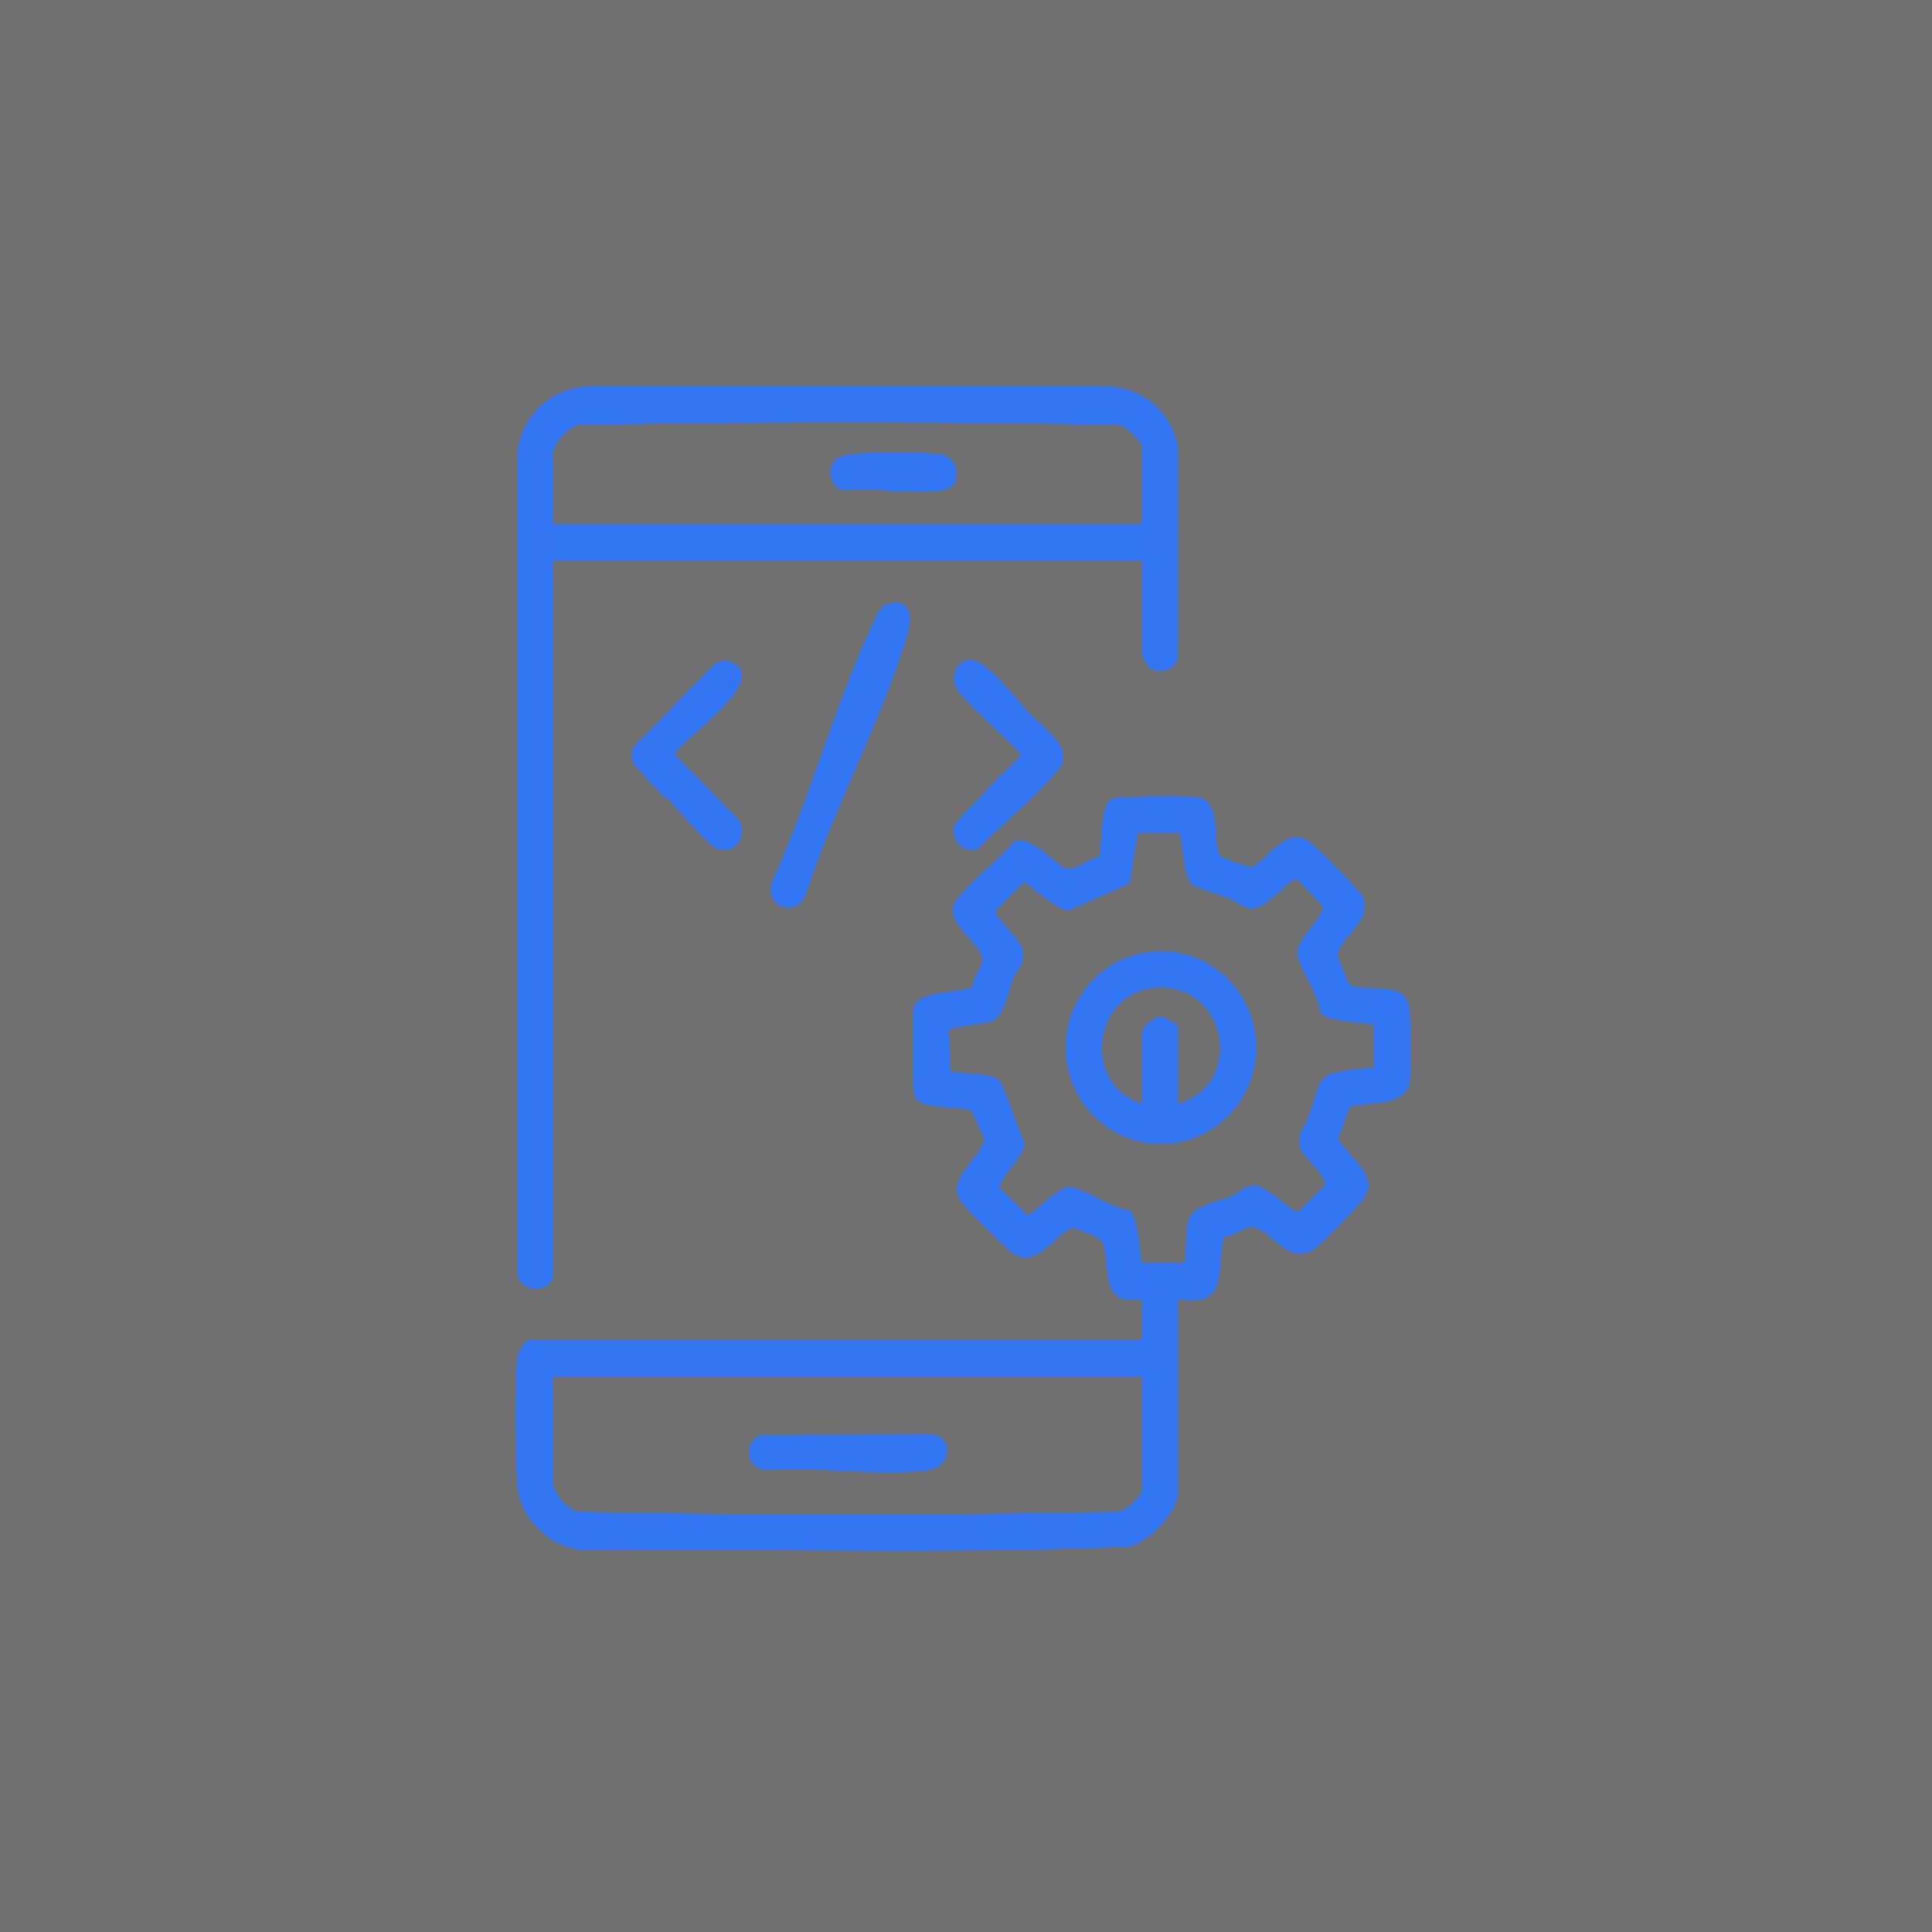 <svg width="40" height="40" viewBox="0 0 40 40" fill="none" xmlns="http://www.w3.org/2000/svg">
<rect x="0" y="0" width="40" height="40" fill="#333333" stroke="none"/>
<rect opacity="0.3" width="40" height="40" fill="white"/>
<g clip-path="url(#clip0_291_296)">
<path d="M23.649 26.896C22.76 27.04 23.002 26.301 22.837 25.742C22.79 25.58 22.36 25.494 22.202 25.407C21.779 25.621 21.434 26.3 20.933 25.922C20.783 25.809 19.963 24.985 19.875 24.845C19.6 24.405 20.279 23.996 20.38 23.581L20.112 22.994C19.851 22.889 19.062 22.985 18.936 22.697C18.894 22.604 18.882 21.034 18.912 20.875C18.983 20.492 19.843 20.564 20.133 20.438C20.132 20.254 20.308 20.053 20.334 19.911C20.392 19.606 19.661 19.161 19.721 18.797C19.768 18.506 20.772 17.721 20.985 17.426C21.349 17.256 21.788 17.866 22.073 17.975C22.245 18.04 22.549 17.758 22.754 17.742C22.821 17.481 22.767 16.654 23.02 16.537C23.16 16.472 24.529 16.474 24.763 16.497C25.346 16.555 25.072 17.545 25.278 17.725C25.33 17.77 25.866 17.962 25.934 17.942C26.303 17.734 26.644 17.086 27.107 17.423C27.247 17.524 28.104 18.39 28.192 18.524C28.514 19.017 27.653 19.454 27.706 19.811C27.714 19.859 27.919 20.357 27.944 20.374C28.241 20.578 29.108 20.252 29.18 20.872C29.216 21.188 29.222 22.115 29.181 22.425C29.121 22.886 28.3 22.831 27.951 22.903L27.706 23.564C27.919 23.969 28.583 24.332 28.232 24.814C28.098 24.998 27.4 25.724 27.229 25.846C26.619 26.284 26.272 25.291 25.821 25.418C25.679 25.458 25.517 25.605 25.337 25.605C25.18 26.334 25.448 27.077 24.39 26.895V30.919C24.39 31.288 23.768 31.934 23.402 32.018C19.614 32.184 15.787 32.062 11.986 32.081C11.379 31.998 10.822 31.477 10.726 30.857C10.652 30.374 10.647 28.557 10.712 28.068C10.723 27.991 10.868 27.745 10.937 27.745H23.649V26.895V26.896ZM23.649 26.146H24.538C24.556 25.892 24.545 25.523 24.598 25.282C24.669 24.96 25.202 24.885 25.476 24.771C25.658 24.695 25.761 24.534 25.994 24.543C26.244 24.553 26.762 25.112 26.876 25.092L27.429 24.546C27.506 24.388 26.97 23.937 26.919 23.762C26.833 23.467 26.983 23.395 27.065 23.182C27.14 22.988 27.294 22.415 27.398 22.32C27.582 22.152 28.184 22.128 28.439 22.099L28.44 21.227C28.429 21.156 27.42 21.184 27.331 20.946C27.32 20.625 26.856 19.965 26.856 19.724C26.856 19.444 27.329 19.075 27.395 18.782C27.388 18.746 26.942 18.287 26.885 18.247C26.842 18.217 26.818 18.175 26.761 18.222C26.562 18.378 26.187 18.794 25.945 18.804C25.729 18.813 25.628 18.669 25.453 18.6C25.296 18.537 24.739 18.371 24.664 18.299C24.497 18.139 24.472 17.259 24.412 17.249L23.552 17.251L23.39 18.287L22.17 18.831C21.95 18.937 21.264 18.237 21.182 18.273L20.598 18.875C20.719 19.117 21.163 19.467 21.186 19.724C21.209 19.982 21.054 20.06 20.975 20.265C20.879 20.514 20.795 21.027 20.552 21.136C20.409 21.2 19.669 21.255 19.649 21.33L19.674 22.152C19.742 22.25 20.473 22.186 20.666 22.347C20.8 22.459 21.098 23.443 21.218 23.666C21.204 23.94 20.636 24.444 20.711 24.597L21.264 25.143C21.401 25.167 21.854 24.579 22.144 24.572C22.376 24.567 23.064 25.036 23.373 25.054C23.583 25.202 23.573 25.896 23.651 26.148L23.649 26.146ZM23.649 28.495H11.455V30.72C11.455 30.904 11.766 31.272 11.97 31.297C15.694 31.375 19.46 31.376 23.183 31.296C23.327 31.264 23.649 30.947 23.649 30.819V28.495V28.495Z" fill="#3175F3"/>
<path d="M11.455 26.42C11.373 26.812 10.656 26.751 10.712 26.273V9.374C10.793 8.617 11.376 8.065 12.12 8H22.936C23.661 8.017 24.28 8.546 24.39 9.276L24.389 13.623C24.307 13.898 23.957 13.981 23.762 13.786C23.75 13.774 23.649 13.586 23.649 13.574V11.6H11.455V26.419V26.42ZM23.649 10.851V9.277C23.649 9.15 23.327 8.833 23.183 8.8C19.46 8.72 15.694 8.722 11.97 8.799C11.766 8.824 11.455 9.193 11.455 9.376V10.851H23.649V10.851Z" fill="#3175F3"/>
<path d="M18.352 12.511C18.926 12.338 18.876 12.856 18.762 13.226C18.223 14.978 17.255 16.758 16.682 18.517C16.485 19.023 15.804 18.771 15.981 18.258C16.768 16.539 17.292 14.544 18.096 12.851C18.148 12.741 18.228 12.549 18.352 12.511H18.352Z" fill="#3175F3"/>
<path d="M20.655 16.116C20.794 15.965 21.002 15.814 21.131 15.624C21.131 15.525 19.879 14.483 19.776 14.197C19.688 13.952 19.814 13.682 20.082 13.659C20.409 13.631 21.07 14.501 21.302 14.751C21.545 15.014 22.101 15.369 22.009 15.764C21.941 16.06 20.531 17.267 20.245 17.577C19.945 17.685 19.669 17.383 19.758 17.084C19.777 17.021 20.529 16.253 20.655 16.116H20.655Z" fill="#3175F3"/>
<path d="M13.857 16.565C13.817 16.523 13.747 16.503 13.699 16.451C13.614 16.358 13.128 15.838 13.109 15.797C13.06 15.689 13.073 15.566 13.121 15.461L14.787 13.749L14.992 13.664C16.232 13.947 13.973 15.39 13.973 15.623L15.279 16.95C15.522 17.288 15.21 17.73 14.825 17.56C14.621 17.471 14.047 16.77 13.857 16.565Z" fill="#3175F3"/>
<path d="M26.009 21.686C26.009 22.789 25.125 23.683 24.036 23.683C22.947 23.683 22.064 22.789 22.064 21.686C22.064 20.584 22.947 19.689 24.036 19.689C25.125 19.689 26.009 20.584 26.009 21.686ZM24.39 22.848C25.737 22.47 25.453 20.443 24.02 20.446C22.646 20.449 22.339 22.444 23.649 22.848V21.373C23.649 21.235 23.884 21.057 24.023 21.049C24.127 21.043 24.39 21.206 24.39 21.273V22.848Z" fill="#3175F3"/>
<path d="M15.735 29.704L19.326 29.697C19.729 29.761 19.73 30.381 19.181 30.444C18.157 30.56 16.924 30.361 15.877 30.439C15.446 30.398 15.371 29.919 15.735 29.705V29.704Z" fill="#3175F3"/>
<path d="M17.295 9.517C17.349 9.461 17.519 9.411 17.601 9.401C17.964 9.36 19.131 9.35 19.475 9.405C19.904 9.474 19.923 10.085 19.524 10.149C18.915 10.246 18.089 10.085 17.455 10.151C17.186 10.07 17.1 9.715 17.295 9.517H17.295Z" fill="#3175F3"/>
</g>
<defs>
<clipPath id="clip0_291_296">
<rect width="18.543" height="24.106" fill="white" transform="translate(10.666 8)"/>
</clipPath>
</defs>
</svg>
